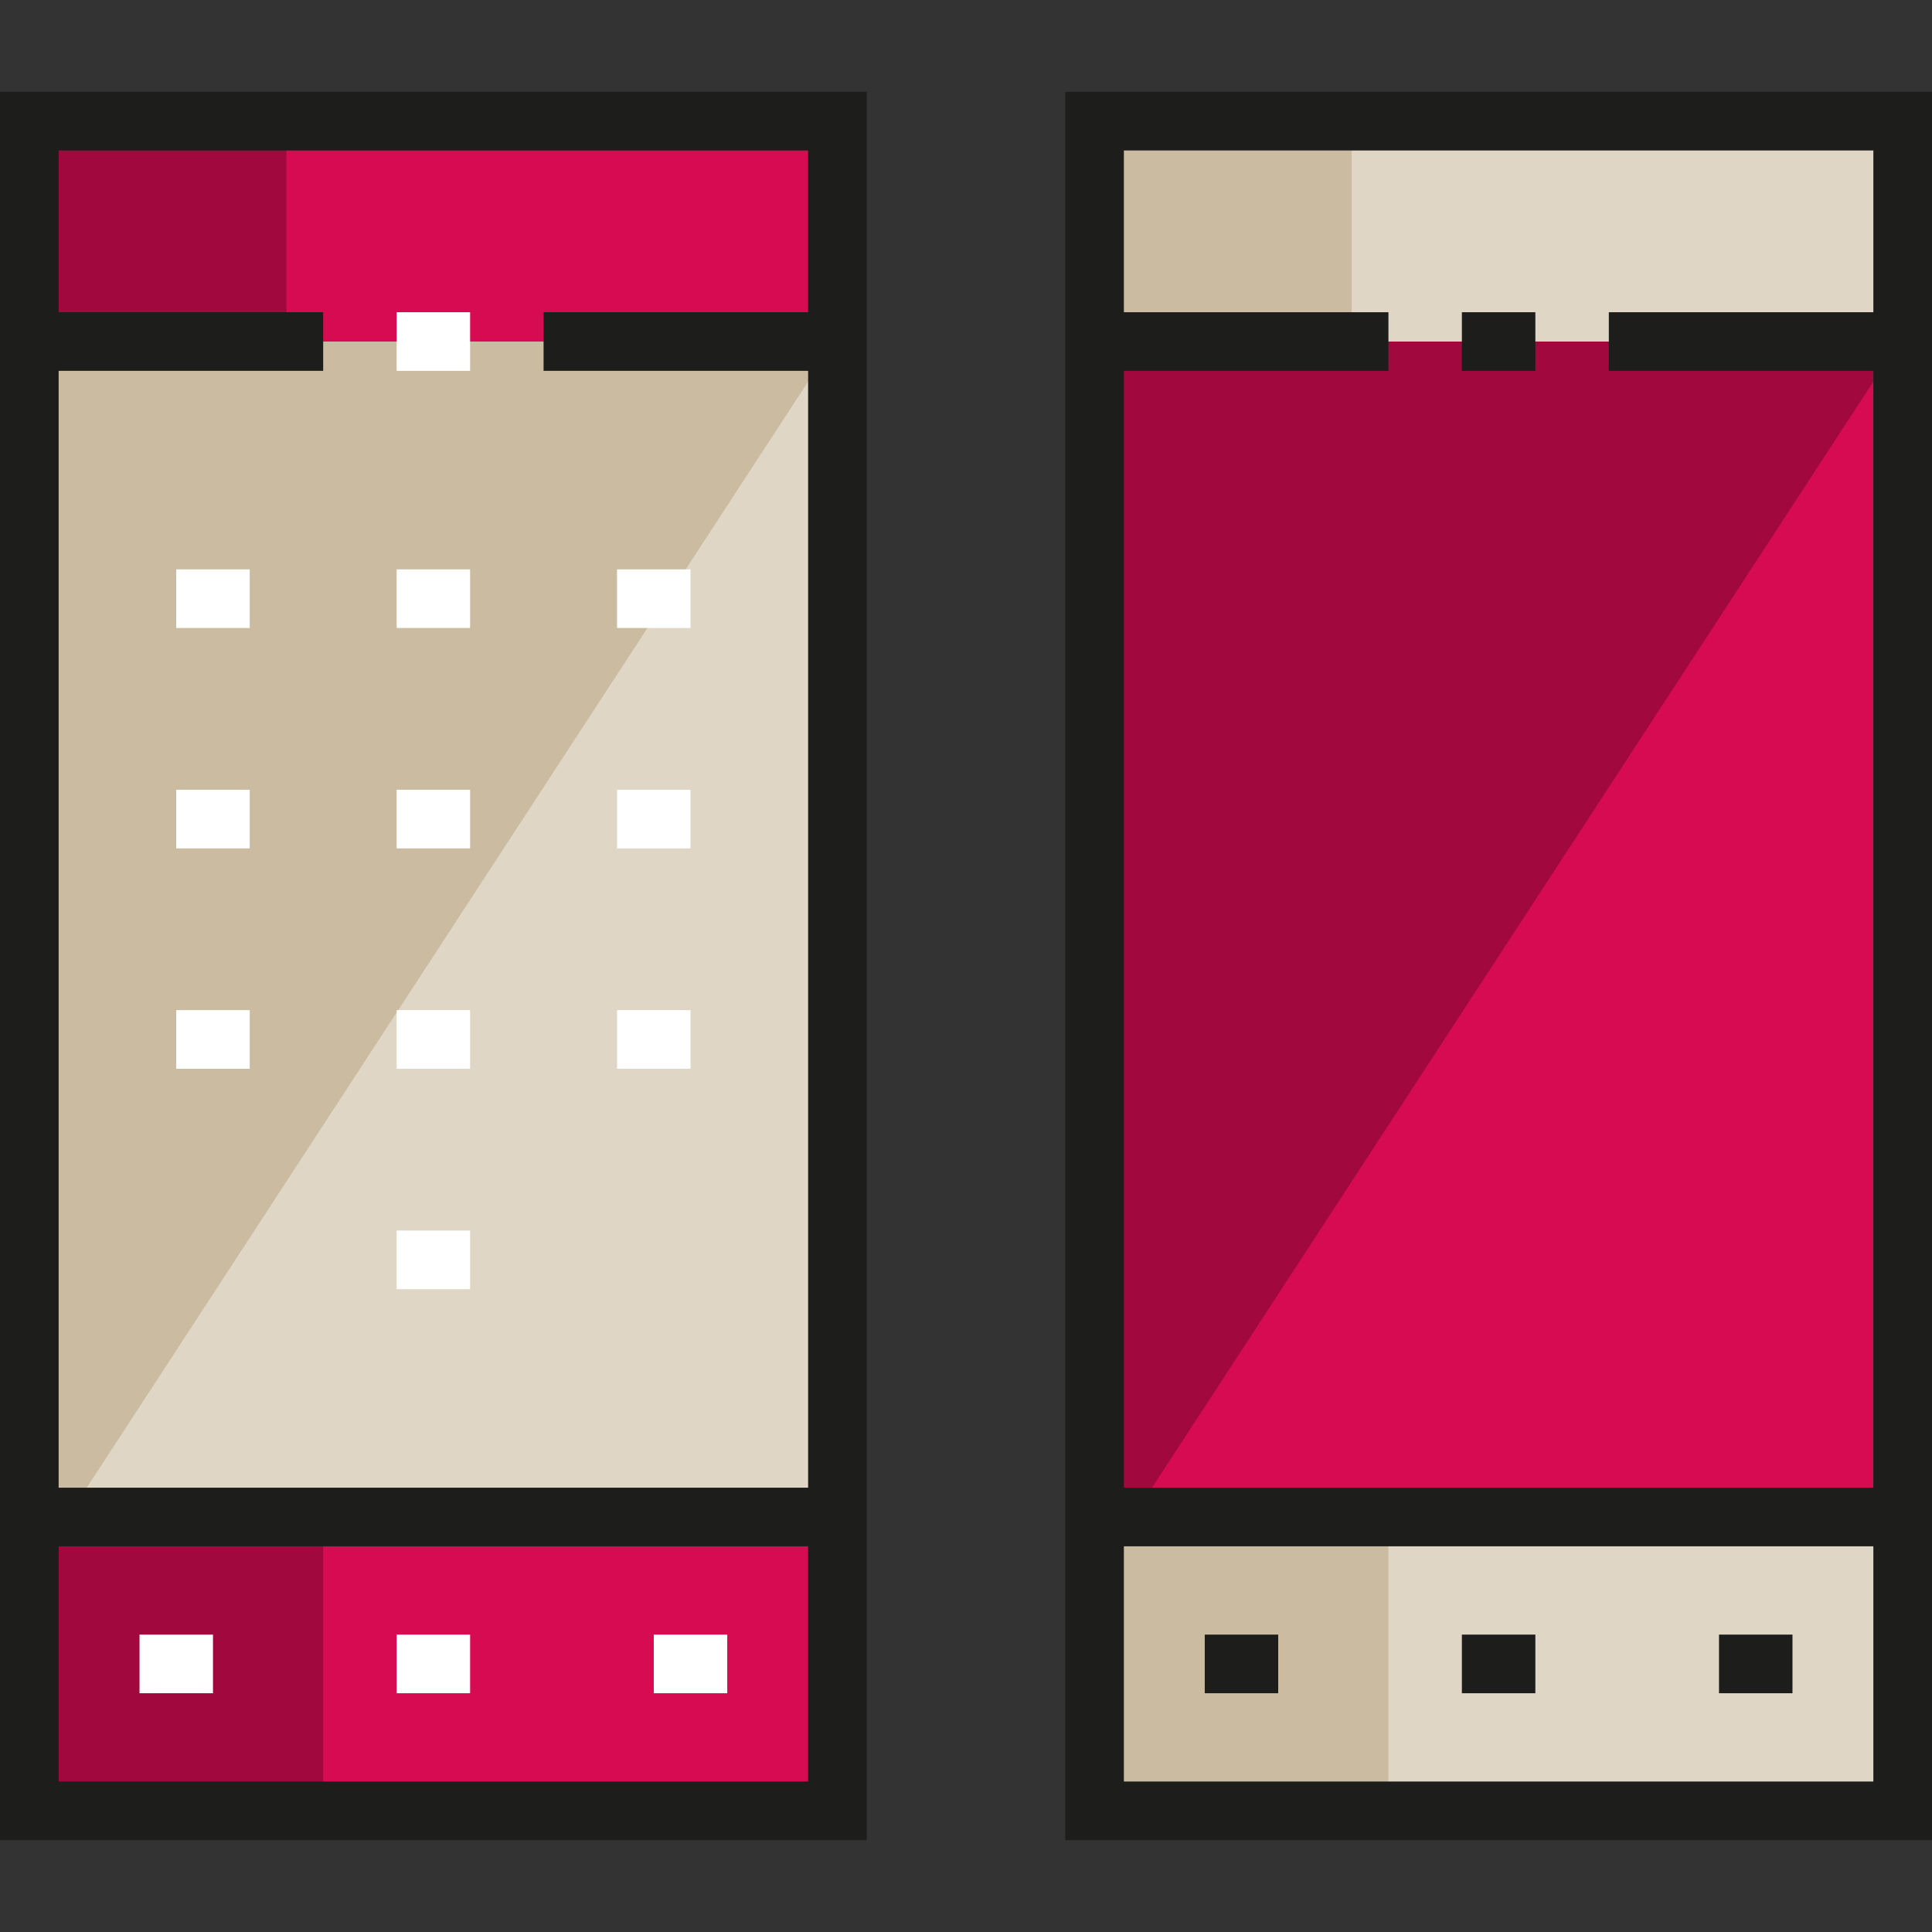 <?xml version="1.0" encoding="iso-8859-1"?>
<!-- Uploaded to: SVG Repo, www.svgrepo.com, Generator: SVG Repo Mixer Tools -->
<svg version="1.1" id="Layer_1" xmlns="http://www.w3.org/2000/svg" xmlns:xlink="http://www.w3.org/1999/xlink" 
	 viewBox="0 0 494.252 494.252" xml:space="preserve">
<rect x="0" y="0" width="494.252" height="494.252" fill="#333333" stroke="none"/>
<g id="XMLID_196_">
	<g id="XMLID_454_">
		<g id="XMLID_680_">
			<rect x="7.5" y="86.123" style="fill:#E0D6C6;" width="206.736" height="316.995"/>
		</g>
		<g id="XMLID_678_">
			<polyline style="fill:#CBBBA0;" points="7.5,403.117 7.5,86.123 214.236,86.123 			"/>
		</g>
		<g id="XMLID_677_">
			<rect x="7.5" y="388.082" style="fill:#D60B52;" width="206.736" height="70.165"/>
		</g>
		<g id="XMLID_676_">
			<rect x="7.5" y="30.993" style="fill:#D60B52;" width="206.736" height="56.382"/>
		</g>
		<g id="XMLID_675_">
			<rect x="7.5" y="390.519" style="fill:#A1083E;" width="75.177" height="72.165"/>
		</g>
		<g id="XMLID_673_">
			<polygon style="fill:#A1083E;" points="73.28,87.376 7.5,86.123 7.5,30.993 73.28,30.993 			"/>
		</g>
		<g id="XMLID_671_">
			<rect x="101.471" y="79.876" style="fill:#FFFFFF;" width="18.795" height="15"/>
		</g>
		<g id="XMLID_667_">
			<rect x="35.691" y="418.171" style="fill:#FFFFFF;" width="18.794" height="15"/>
		</g>
		<g id="XMLID_584_">
			<rect x="101.471" y="418.171" style="fill:#FFFFFF;" width="18.795" height="15"/>
		</g>
		<g id="XMLID_582_">
			<rect x="167.251" y="418.171" style="fill:#FFFFFF;" width="18.794" height="15"/>
		</g>
		<path style="fill:#1D1D1B;" d="M0,23.493v447.266h221.736V23.493H0z M206.736,38.493v41.383H139.06v15h67.677v285.706H15V94.876
			h67.677v-15H15V38.493H206.736z M15,455.759v-60.177h191.736v60.177H15z"/>
		<g id="XMLID_385_">
			<g id="XMLID_379_">
				<g id="XMLID_381_">
					<rect x="45.089" y="145.655" style="fill:#FFFFFF;" width="18.794" height="15"/>
				</g>
				<g id="XMLID_382_">
					<rect x="101.471" y="145.655" style="fill:#FFFFFF;" width="18.795" height="15"/>
				</g>
				<g id="XMLID_383_">
					<rect x="157.854" y="145.655" style="fill:#FFFFFF;" width="18.794" height="15"/>
				</g>
			</g>
			<g id="XMLID_386_">
				<g id="XMLID_390_">
					<rect x="45.089" y="202.038" style="fill:#FFFFFF;" width="18.794" height="15"/>
				</g>
				<g id="XMLID_389_">
					<rect x="101.471" y="202.038" style="fill:#FFFFFF;" width="18.795" height="15"/>
				</g>
				<g id="XMLID_387_">
					<rect x="157.854" y="202.038" style="fill:#FFFFFF;" width="18.794" height="15"/>
				</g>
			</g>
			<g id="XMLID_391_">
				<g id="XMLID_516_">
					<rect x="45.089" y="258.42" style="fill:#FFFFFF;" width="18.794" height="15"/>
				</g>
				<g id="XMLID_515_">
					<rect x="101.471" y="258.42" style="fill:#FFFFFF;" width="18.795" height="15"/>
				</g>
				<g id="XMLID_514_">
					<rect x="157.854" y="258.42" style="fill:#FFFFFF;" width="18.794" height="15"/>
				</g>
			</g>
		</g>
		<g id="XMLID_554_">
			<rect x="101.471" y="314.803" style="fill:#FFFFFF;" width="18.795" height="15"/>
		</g>
	</g>
	<g id="XMLID_553_">
		<g id="XMLID_760_">
			<rect x="280.016" y="86.123" style="fill:#D60B52;" width="206.736" height="316.995"/>
		</g>
		<g id="XMLID_759_">
			<polyline style="fill:#A1083E;" points="280.016,403.117 280.016,86.123 486.751,86.123 			"/>
		</g>
		<g id="XMLID_758_">
			<rect x="280.016" y="388.082" style="fill:#E0D6C6;" width="206.736" height="70.165"/>
		</g>
		<g id="XMLID_757_">
			<rect x="280.016" y="30.993" style="fill:#E0D6C6;" width="206.736" height="56.382"/>
		</g>
		<g id="XMLID_756_">
			<polygon style="fill:#CBBBA0;" points="355.192,462.684 280.303,462.972 280.016,388.082 355.192,388.082 			"/>
		</g>
		<g id="XMLID_755_">
			<polygon style="fill:#CBBBA0;" points="345.795,87.376 280.016,86.123 280.016,30.993 345.795,30.993 			"/>
		</g>
		<g id="XMLID_754_">
			<rect x="373.986" y="79.876" style="fill:#1D1D1B;" width="18.794" height="15"/>
		</g>
		<g id="XMLID_750_">
			<rect x="308.207" y="418.171" style="fill:#1D1D1B;" width="18.794" height="15"/>
		</g>
		<g id="XMLID_748_">
			<rect x="373.986" y="418.171" style="fill:#1D1D1B;" width="18.794" height="15"/>
		</g>
		<g id="XMLID_743_">
			<rect x="439.766" y="418.171" style="fill:#1D1D1B;" width="18.795" height="15"/>
		</g>
		<path style="fill:#1D1D1B;" d="M272.516,23.493v447.266h221.736V23.493H272.516z M479.252,38.493v41.383h-67.677v15h67.677
			v285.706H287.516V94.876h67.677v-15h-67.677V38.493H479.252z M287.516,455.759v-60.177h191.736v60.177H287.516z"/>
	</g>
</g>
</svg>